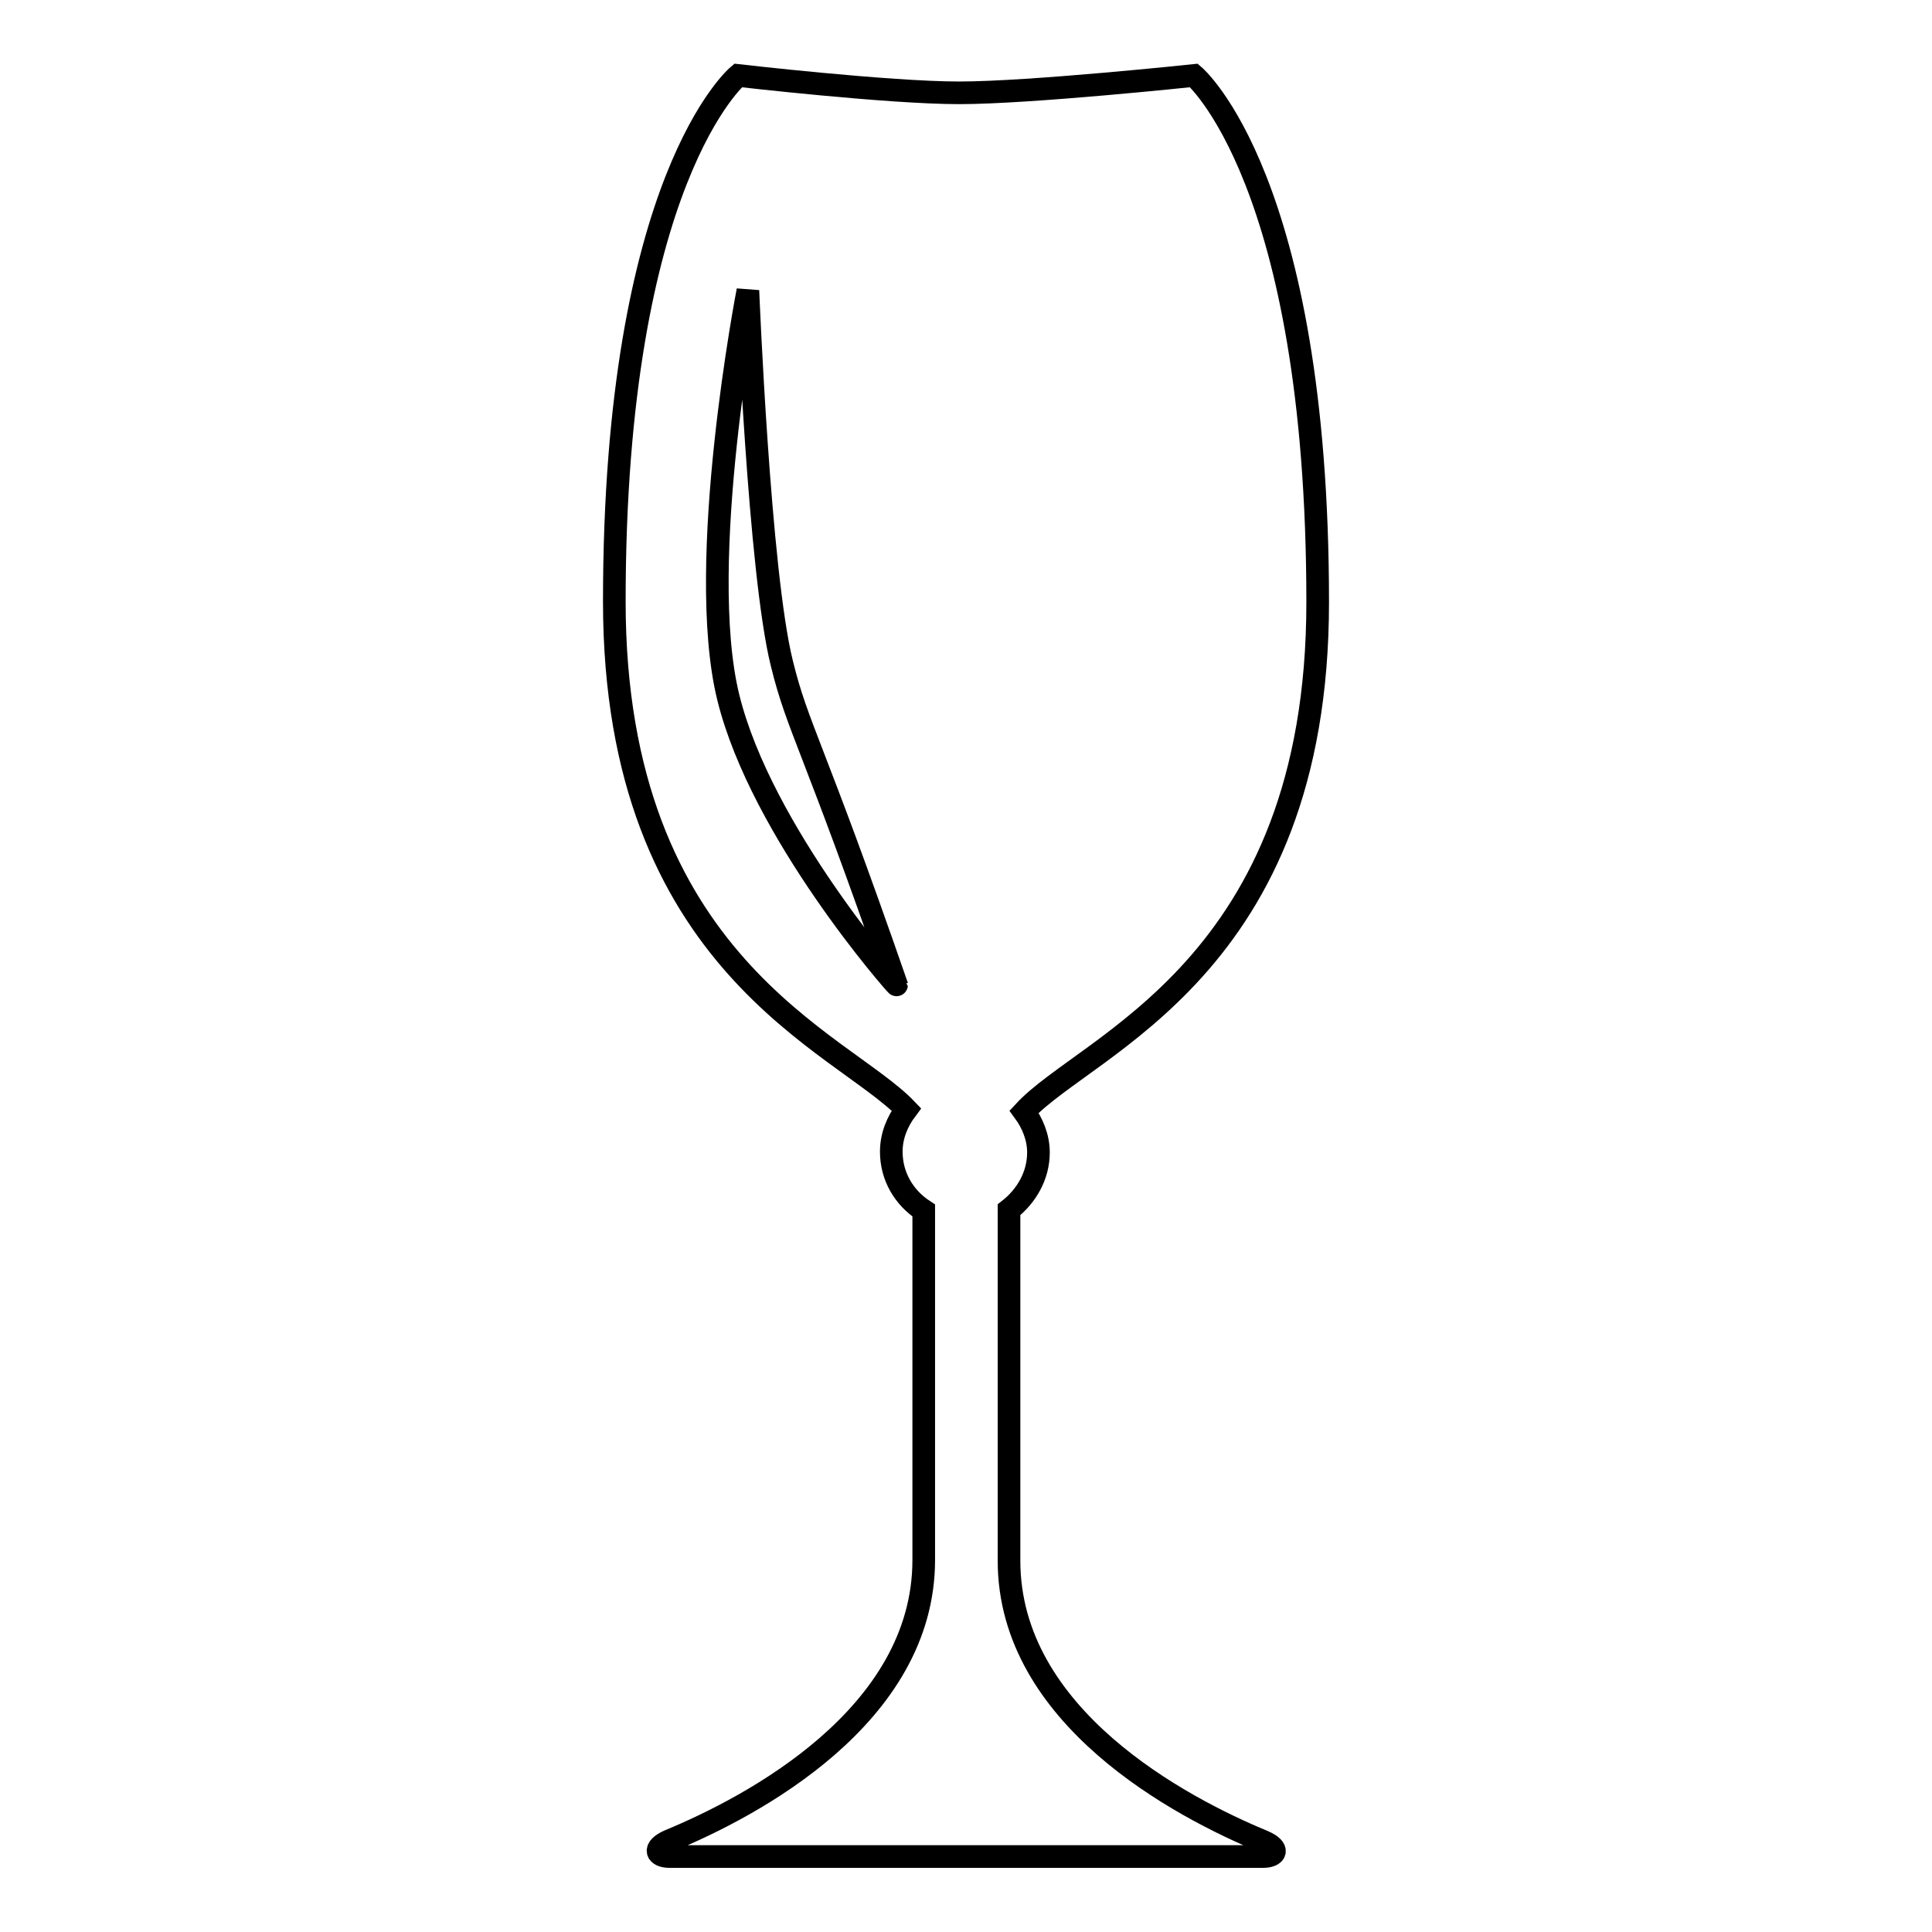 <?xml version="1.0" encoding="utf-8"?>
<!-- Svg Vector Icons : http://www.onlinewebfonts.com/icon -->
<!DOCTYPE svg PUBLIC "-//W3C//DTD SVG 1.1//EN" "http://www.w3.org/Graphics/SVG/1.1/DTD/svg11.dtd">
<svg version="1.1" xmlns="http://www.w3.org/2000/svg" xmlns:xlink="http://www.w3.org/1999/xlink" x="0px" y="0px" viewBox="0 0 256 256" enable-background="new 0 0 256 256" xml:space="preserve">
<g><g><g><path stroke-width="3" fill-opacity="0" stroke="#000000"  d="M167.4,244c-10.9-4.5-33.7-16.5-33.7-37.2c0-0.4,0-0.8,0-1.2c0,0,0-28.8,0-45.3c2.3-1.8,3.9-4.5,3.9-7.6c0-2-0.8-3.9-1.9-5.4c8.3-9,38.9-19,38.9-67.5c0-56-16.4-69.8-16.4-69.8s-21.7,2.3-31.1,2.3c-9.4,0-29.3-2.3-29.3-2.3S81.4,23.7,81.4,79.7c0,48.1,30.2,58.4,38.7,67.3c-1.2,1.6-2,3.5-2,5.6c0,3.3,1.7,6.1,4.3,7.8c0,16.5,0,45.1,0,45.1c0,0.4,0,0.8,0,1.2c0,20.7-22.8,32.7-33.7,37.2c-2.3,1-1.7,2.1,0,2.1c1.6,0,35.7,0,39.2,0c0.2,0,0.3,0,0.3,0c3.5,0,37.6,0,39.2,0C169,246,169.7,245,167.4,244z M96.5,92.4c-4.4-17.9,2.6-53.9,2.6-53.9s1.5,37.4,4.5,49.4c2.1,8.6,4.1,10.6,15.2,42.6C118.8,130.6,100.9,110.3,96.5,92.4z"/></g><g></g><g></g><g></g><g></g><g></g><g></g><g></g><g></g><g></g><g></g><g></g><g></g><g></g><g></g><g></g></g></g>
</svg>
